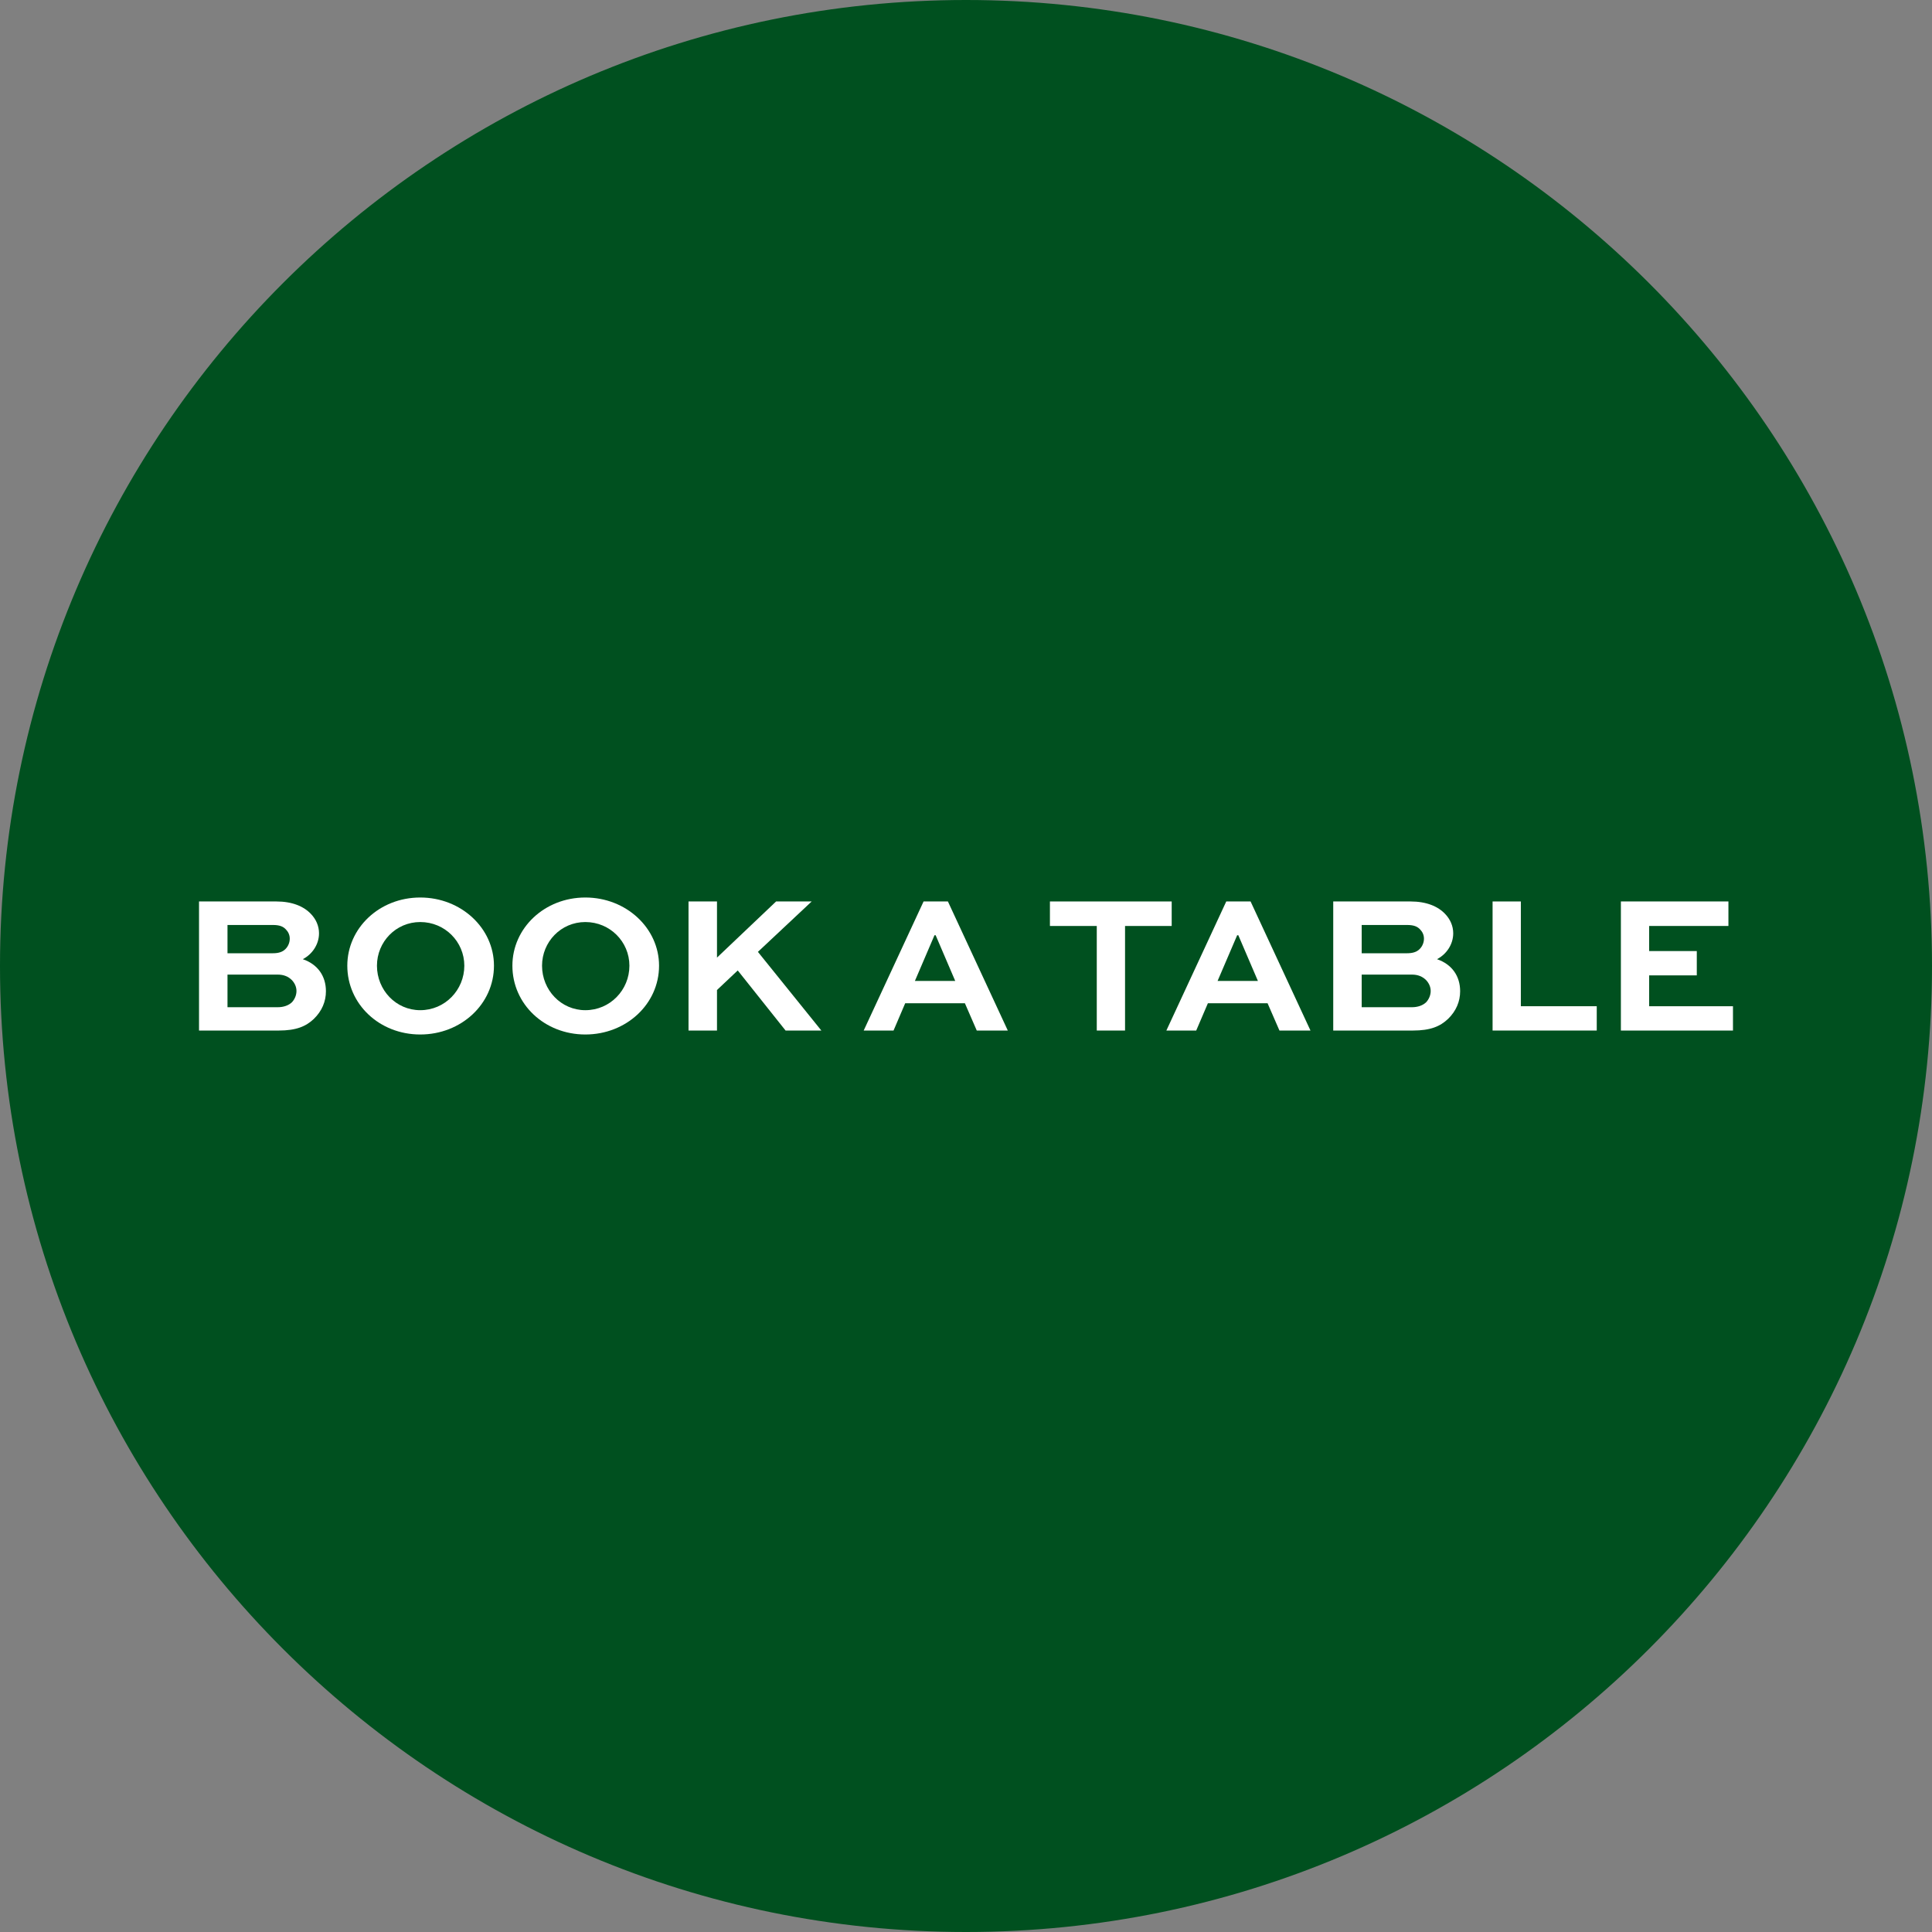 <svg xmlns="http://www.w3.org/2000/svg" viewBox="0 0 200 200">
  <rect x="0" y="0" width="200" height="200" fill="#808080" stroke="none"/>
  <defs>
    <style>
      .cls-1 {
        fill: #fff;
      }

      .cls-1, .cls-2 {
        stroke-width: 0px;
      }

      .cls-2 {
        fill: #00501f;
      }
    </style>
  </defs>
  <path class="cls-2" d="m100,200c55.2,0,100-44.8,100-100S155.2,0,100,0,0,44.8,0,100s44.8,100,100,100"/>
  <g>
    <path class="cls-1" d="m20.603,106.681v-13.362h8.001c1.657,0,2.844.511,3.581,1.29.532.552.839,1.248.839,2.005,0,1.146-.695,2.169-1.678,2.681,1.555.532,2.394,1.76,2.394,3.314,0,1.064-.409,2.047-1.248,2.865-.818.777-1.821,1.207-3.642,1.207h-8.247Zm2.947-10.927v2.926h4.706c.553,0,.982-.122,1.289-.43.287-.286.45-.675.45-1.084,0-.389-.164-.717-.409-.962-.286-.307-.675-.45-1.33-.45h-4.706Zm0,5.136v3.377h5.197c.614,0,1.125-.185,1.473-.512.287-.308.471-.737.471-1.167s-.184-.818-.471-1.125c-.368-.368-.839-.573-1.473-.573h-5.197Z"/>
    <path class="cls-1" d="m43.503,92.91c4.236,0,7.632,3.171,7.632,7.059,0,3.97-3.396,7.121-7.632,7.121s-7.55-3.151-7.55-7.121c0-3.888,3.314-7.059,7.55-7.059Zm0,11.664c2.558,0,4.563-2.087,4.563-4.604,0-2.476-2.005-4.521-4.563-4.521-2.517,0-4.481,2.046-4.481,4.521,0,2.518,1.964,4.604,4.481,4.604Z"/>
    <path class="cls-1" d="m60.593,92.91c4.236,0,7.632,3.171,7.632,7.059,0,3.97-3.396,7.121-7.632,7.121s-7.55-3.151-7.55-7.121c0-3.888,3.314-7.059,7.55-7.059Zm0,11.664c2.558,0,4.563-2.087,4.563-4.604,0-2.476-2.005-4.521-4.563-4.521-2.517,0-4.481,2.046-4.481,4.521,0,2.518,1.964,4.604,4.481,4.604Z"/>
    <path class="cls-1" d="m74.223,99.13l6.118-5.811h3.683l-5.566,5.218,6.568,8.144h-3.704l-4.952-6.221-2.148,2.026v4.194h-2.947v-13.362h2.947v5.811Z"/>
    <path class="cls-1" d="m95.61,93.319h2.517l6.2,13.362h-3.213l-1.228-2.824h-6.18l-1.207,2.824h-3.09l6.2-13.362Zm-.9,8.226h4.174l-2.025-4.727h-.123l-2.025,4.727Z"/>
    <path class="cls-1" d="m108.689,93.319h12.604v2.538h-4.829v10.824h-2.926v-10.824h-4.85v-2.538Z"/>
    <path class="cls-1" d="m126.943,93.319h2.517l6.2,13.362h-3.212l-1.229-2.824h-6.179l-1.208,2.824h-3.09l6.2-13.362Zm-.9,8.226h4.175l-2.026-4.727h-.122l-2.026,4.727Z"/>
    <path class="cls-1" d="m138.016,106.681v-13.362h8.001c1.657,0,2.844.511,3.581,1.29.531.552.839,1.248.839,2.005,0,1.146-.696,2.169-1.678,2.681,1.555.532,2.394,1.76,2.394,3.314,0,1.064-.409,2.047-1.248,2.865-.818.777-1.821,1.207-3.643,1.207h-8.246Zm2.946-10.927v2.926h4.707c.552,0,.981-.122,1.289-.43.286-.286.45-.675.45-1.084,0-.389-.164-.717-.409-.962-.287-.307-.676-.45-1.33-.45h-4.707Zm0,5.136v3.377h5.198c.613,0,1.125-.185,1.473-.512.286-.308.471-.737.471-1.167s-.185-.818-.471-1.125c-.368-.368-.839-.573-1.473-.573h-5.198Z"/>
    <path class="cls-1" d="m157.438,93.319v10.845h7.857v2.517h-10.783v-13.362h2.926Z"/>
    <path class="cls-1" d="m175.652,100.972h-4.932v3.192h8.677v2.517h-11.603v-13.362h11.132v2.538h-8.206v2.599h4.932v2.517Z"/>
  </g>
</svg>
